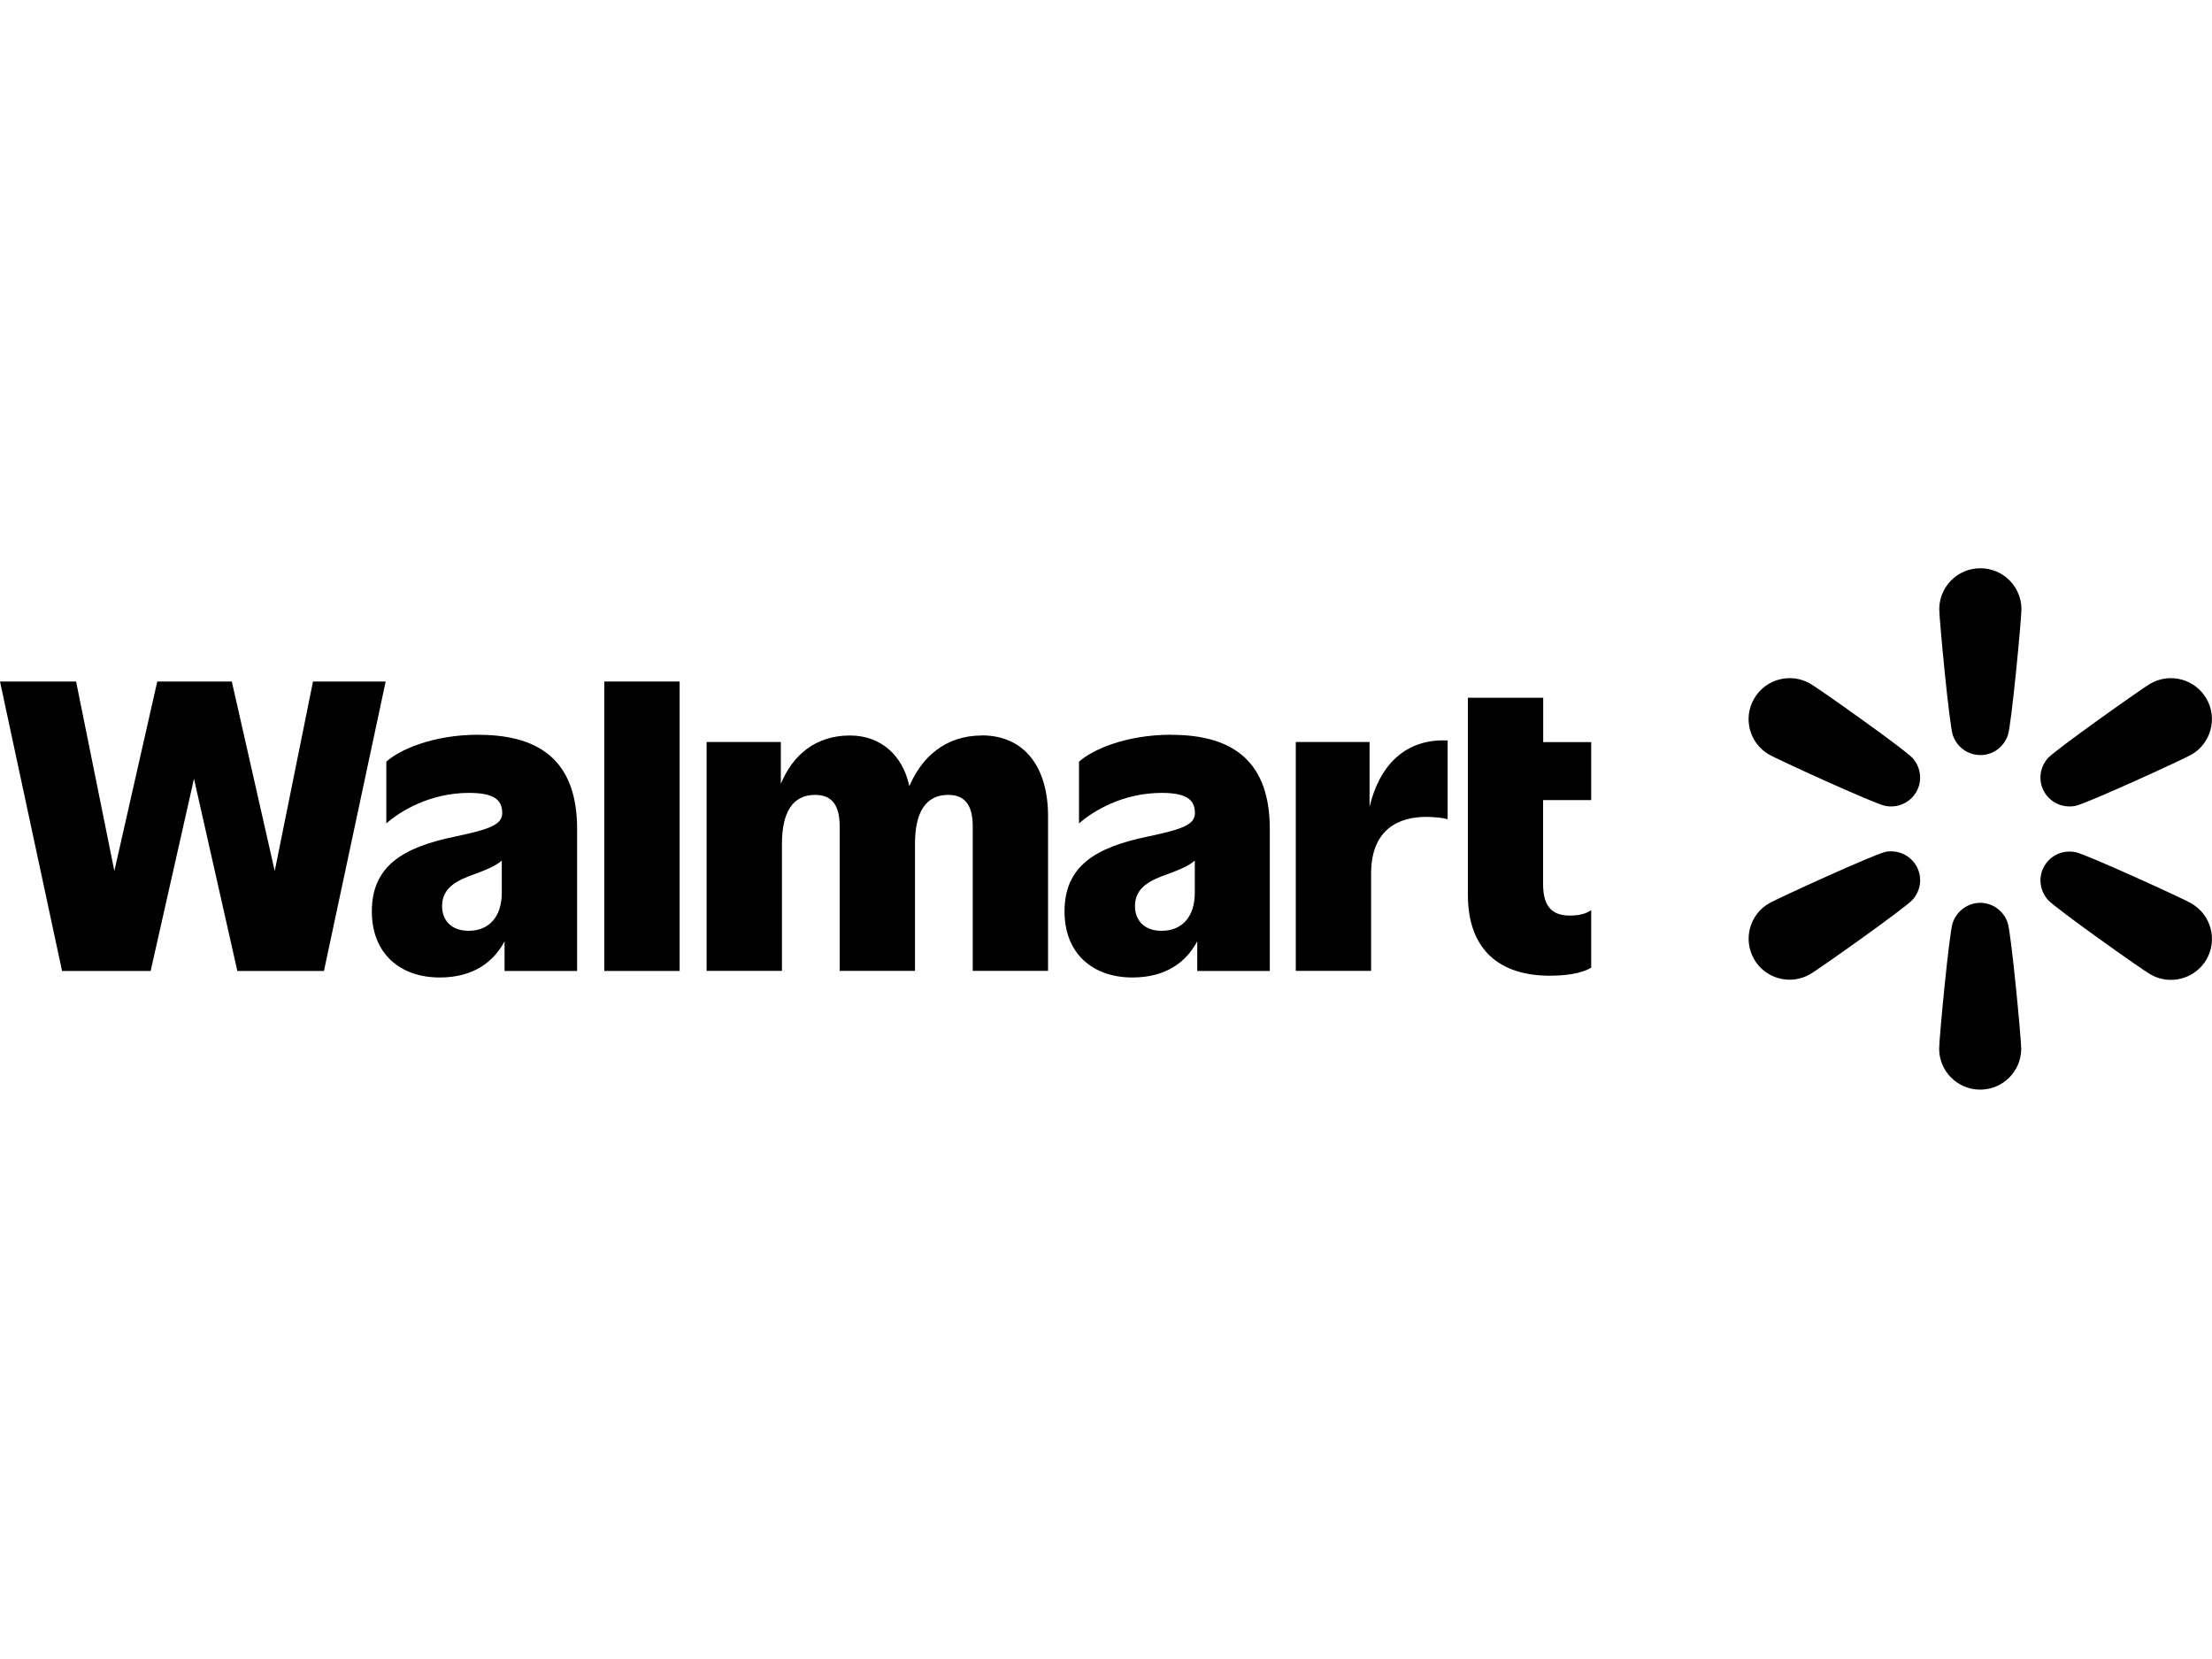 <?xml version="1.0" encoding="UTF-8"?>
<svg xmlns="http://www.w3.org/2000/svg" id="Layer_1" data-name="Layer 1" viewBox="0 0 200 150">
  <g id="layer1">
    <g id="g353">
      <g id="g18">
        <path id="path6" d="M187.67,72.86c.98-.2,9.69-4.18,10.47-4.63,1.77-1.02,2.38-3.29,1.36-5.06-1.03-1.77-3.29-2.38-5.07-1.36-.78.45-8.59,5.98-9.26,6.73-.77.86-.9,2.09-.33,3.07.57.98,1.7,1.48,2.83,1.25h0Z"></path>
        <path id="path8" d="M198.14,81.68c-.78-.45-9.49-4.43-10.47-4.63-1.13-.23-2.26.27-2.83,1.25s-.43,2.21.33,3.07c.67.75,8.48,6.29,9.26,6.73,1.77,1.02,4.04.42,5.07-1.35,1.02-1.77.42-4.04-1.36-5.06Z"></path>
        <path id="path10" d="M179.05,81.63c-1.13,0-2.13.73-2.5,1.82-.32.95-1.22,10.47-1.22,11.37,0,2.04,1.66,3.7,3.71,3.7s3.71-1.66,3.71-3.7c0-.9-.9-10.41-1.22-11.37-.36-1.09-1.36-1.82-2.49-1.82Z"></path>
        <path id="path12" d="M170.43,77.04c-.98.2-9.69,4.18-10.47,4.63-1.78,1.02-2.38,3.29-1.36,5.06,1.02,1.77,3.29,2.38,5.07,1.35.78-.45,8.59-5.98,9.26-6.73.77-.86.9-2.09.33-3.07-.57-.98-1.7-1.48-2.83-1.25h0Z"></path>
        <path id="path14" d="M163.67,61.81c-1.77-1.02-4.04-.42-5.07,1.36-1.03,1.77-.42,4.04,1.36,5.06.78.45,9.49,4.43,10.47,4.63,1.13.23,2.26-.27,2.83-1.25.57-.98.43-2.21-.33-3.07-.67-.75-8.48-6.29-9.26-6.73h0Z"></path>
        <path id="path16" d="M179.05,51.38c-2.05,0-3.71,1.66-3.71,3.7,0,.9.9,10.41,1.22,11.37.36,1.09,1.36,1.82,2.5,1.82s2.13-.73,2.49-1.82c.32-.95,1.22-10.47,1.22-11.37,0-2.04-1.66-3.7-3.71-3.7Z"></path>
      </g>
      <g id="g34">
        <path id="path20" d="M28.3,61.62l-3.46,17.13-3.88-17.13h-6.74l-3.88,17.13-3.46-17.13H0l5.61,26.17h8.01l3.92-17.38,3.92,17.38h7.83l5.58-26.17h-6.56Z"></path>
        <path id="path22" d="M42.37,84.16c-1.55,0-2.4-.94-2.4-2.23,0-1.68,1.34-2.34,3.03-2.93.88-.33,1.77-.67,2.37-1.19v2.9c0,2.2-1.17,3.45-3,3.45M43.29,66.43c-4.27,0-7.27,1.43-8.36,2.44v5.58c1.27-1.12,3.95-2.76,7.48-2.76,2.19,0,3,.59,3,1.82,0,1.05-1.13,1.47-4.27,2.13-4.76.98-7.52,2.69-7.52,6.77,0,3.77,2.51,5.97,6.14,5.97,3.04,0,4.86-1.4,5.86-3.27v2.68h6.56v-12.84c0-5.9-3.11-8.51-8.89-8.51"></path>
        <path id="path24" d="M61.45,61.62h-6.81v26.17h6.81v-26.17Z"></path>
        <path id="path26" d="M88.78,66.5c-3.31,0-5.44,1.96-6.56,4.58-.6-2.8-2.59-4.58-5.37-4.58-3.15,0-5.2,1.82-6.25,4.37v-3.78h-6.71v20.69h6.81v-11.48c0-2.83.95-4.43,3-4.43,1.66,0,2.22,1.12,2.22,2.86v13.05h6.81v-11.48c0-2.83.95-4.43,3-4.43,1.66,0,2.22,1.12,2.22,2.86v13.05h6.81v-14c0-4.36-2.08-7.29-6-7.29h0Z"></path>
        <path id="path28" d="M105.02,84.16c-1.55,0-2.4-.94-2.4-2.23,0-1.68,1.34-2.34,3.04-2.93.88-.33,1.77-.67,2.37-1.19v2.9c0,2.2-1.17,3.45-3,3.45ZM105.93,66.43c-4.27,0-7.27,1.43-8.37,2.44v5.58c1.27-1.12,3.95-2.76,7.48-2.76,2.19,0,3,.59,3,1.82,0,1.05-1.13,1.47-4.27,2.13-4.76.98-7.52,2.69-7.52,6.77,0,3.77,2.51,5.97,6.14,5.97,3.04,0,4.86-1.4,5.86-3.27v2.68h6.56v-12.84c0-5.9-3.11-8.51-8.89-8.51"></path>
        <path id="path30" d="M123.83,72.94v-5.85h-6.67v20.69h6.81v-8.79c0-4.05,2.54-5.13,4.98-5.13.81,0,1.59.1,1.94.21v-7.12c-3.83-.18-6.16,2.24-7.06,5.99h0Z"></path>
        <path id="path32" d="M143.87,72.33v-5.23h-4.34v-4.01h-6.81v17.8c0,4.99,2.86,7.33,7.41,7.33,2.12,0,3.25-.42,3.74-.73v-5.2c-.39.28-1.02.49-1.84.49-1.52.03-2.51-.63-2.51-2.83v-7.61h4.34Z"></path>
      </g>
    </g>
  </g>
</svg>

